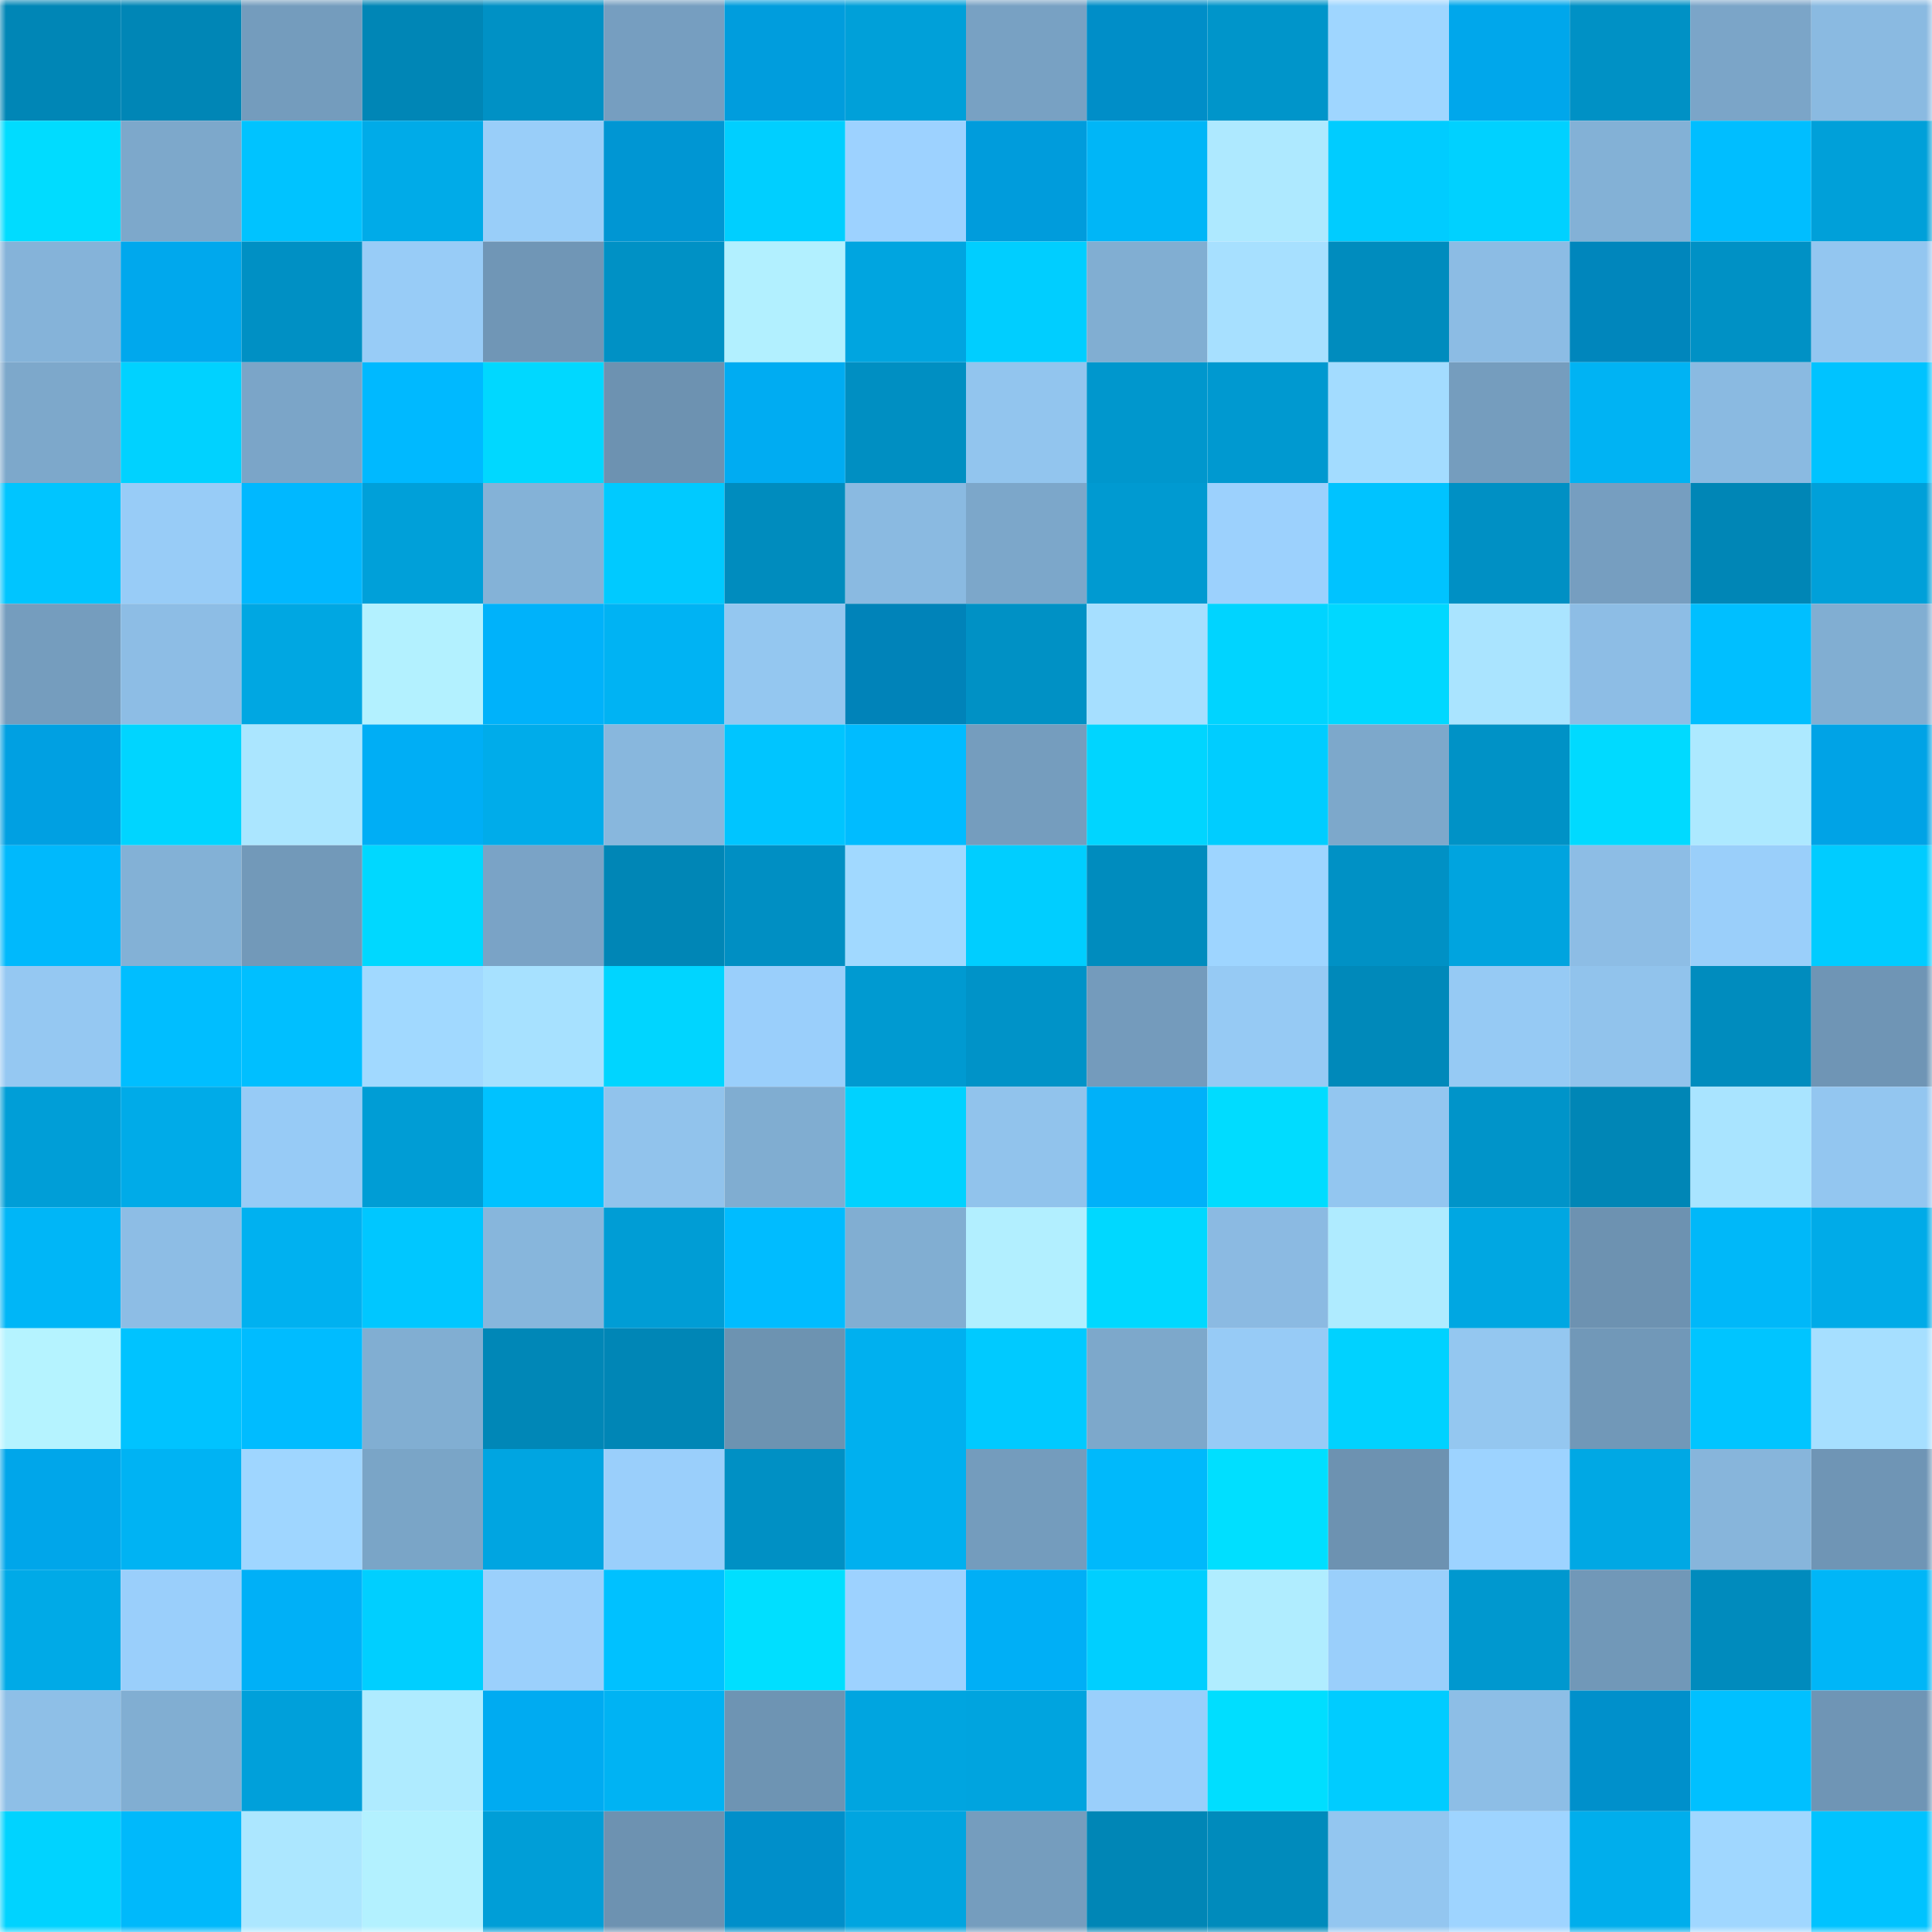 <svg viewBox="0 0 160 160" fill="none" role="img" xmlns="http://www.w3.org/2000/svg" width="240" height="240" name="ens%2Cnft18.eth"><mask id="1572348692" mask-type="alpha" maskUnits="userSpaceOnUse" x="0" y="0" width="160" height="160"><rect width="160" height="160" fill="#FFFFFF"></rect></mask><g mask="url(#1572348692)"><rect x="0" y="0" width="10" height="10" fill="#0086b6"></rect><rect x="10" y="0" width="10" height="10" fill="#0086b6"></rect><rect x="20" y="0" width="10" height="10" fill="#749cbd"></rect><rect x="30" y="0" width="10" height="10" fill="#0086b6"></rect><rect x="40" y="0" width="10" height="10" fill="#0091c5"></rect><rect x="50" y="0" width="10" height="10" fill="#769ec0"></rect><rect x="60" y="0" width="10" height="10" fill="#009ddd"></rect><rect x="70" y="0" width="10" height="10" fill="#00a0d9"></rect><rect x="80" y="0" width="10" height="10" fill="#78a1c3"></rect><rect x="90" y="0" width="10" height="10" fill="#008ec8"></rect><rect x="100" y="0" width="10" height="10" fill="#0095ca"></rect><rect x="110" y="0" width="10" height="10" fill="#9fd6ff"></rect><rect x="120" y="0" width="10" height="10" fill="#00a7eb"></rect><rect x="130" y="0" width="10" height="10" fill="#0091c5"></rect><rect x="140" y="0" width="10" height="10" fill="#7ba5c8"></rect><rect x="150" y="0" width="10" height="10" fill="#8abae1"></rect><rect x="0" y="10" width="10" height="10" fill="#00dcff"></rect><rect x="10" y="10" width="10" height="10" fill="#7da8cb"></rect><rect x="20" y="10" width="10" height="10" fill="#00c3ff"></rect><rect x="30" y="10" width="10" height="10" fill="#00abe8"></rect><rect x="40" y="10" width="10" height="10" fill="#99cef9"></rect><rect x="50" y="10" width="10" height="10" fill="#0096d3"></rect><rect x="60" y="10" width="10" height="10" fill="#00cfff"></rect><rect x="70" y="10" width="10" height="10" fill="#9dd2ff"></rect><rect x="80" y="10" width="10" height="10" fill="#009cdc"></rect><rect x="90" y="10" width="10" height="10" fill="#00b6f7"></rect><rect x="100" y="10" width="10" height="10" fill="#aee9ff"></rect><rect x="110" y="10" width="10" height="10" fill="#00ccff"></rect><rect x="120" y="10" width="10" height="10" fill="#00d1ff"></rect><rect x="130" y="10" width="10" height="10" fill="#83b1d6"></rect><rect x="140" y="10" width="10" height="10" fill="#00beff"></rect><rect x="150" y="10" width="10" height="10" fill="#00a0d9"></rect><rect x="0" y="20" width="10" height="10" fill="#85b3d9"></rect><rect x="10" y="20" width="10" height="10" fill="#00a8ed"></rect><rect x="20" y="20" width="10" height="10" fill="#0090c4"></rect><rect x="30" y="20" width="10" height="10" fill="#98ccf7"></rect><rect x="40" y="20" width="10" height="10" fill="#7096b6"></rect><rect x="50" y="20" width="10" height="10" fill="#0091c5"></rect><rect x="60" y="20" width="10" height="10" fill="#b2f0ff"></rect><rect x="70" y="20" width="10" height="10" fill="#00a5e0"></rect><rect x="80" y="20" width="10" height="10" fill="#00ceff"></rect><rect x="90" y="20" width="10" height="10" fill="#81aed2"></rect><rect x="100" y="20" width="10" height="10" fill="#a7e0ff"></rect><rect x="110" y="20" width="10" height="10" fill="#008cbe"></rect><rect x="120" y="20" width="10" height="10" fill="#8cbce4"></rect><rect x="130" y="20" width="10" height="10" fill="#0086bc"></rect><rect x="140" y="20" width="10" height="10" fill="#0091c5"></rect><rect x="150" y="20" width="10" height="10" fill="#93c6f0"></rect><rect x="0" y="30" width="10" height="10" fill="#7da8cb"></rect><rect x="10" y="30" width="10" height="10" fill="#00d2ff"></rect><rect x="20" y="30" width="10" height="10" fill="#7ba5c8"></rect><rect x="30" y="30" width="10" height="10" fill="#00b9ff"></rect><rect x="40" y="30" width="10" height="10" fill="#00d8ff"></rect><rect x="50" y="30" width="10" height="10" fill="#6d92b1"></rect><rect x="60" y="30" width="10" height="10" fill="#00acf2"></rect><rect x="70" y="30" width="10" height="10" fill="#008fc2"></rect><rect x="80" y="30" width="10" height="10" fill="#92c5ee"></rect><rect x="90" y="30" width="10" height="10" fill="#0097cd"></rect><rect x="100" y="30" width="10" height="10" fill="#0099d0"></rect><rect x="110" y="30" width="10" height="10" fill="#a3dcff"></rect><rect x="120" y="30" width="10" height="10" fill="#759dbe"></rect><rect x="130" y="30" width="10" height="10" fill="#00b3f3"></rect><rect x="140" y="30" width="10" height="10" fill="#8abae1"></rect><rect x="150" y="30" width="10" height="10" fill="#00c3ff"></rect><rect x="0" y="40" width="10" height="10" fill="#00c5ff"></rect><rect x="10" y="40" width="10" height="10" fill="#98ccf7"></rect><rect x="20" y="40" width="10" height="10" fill="#00b8ff"></rect><rect x="30" y="40" width="10" height="10" fill="#00a0d9"></rect><rect x="40" y="40" width="10" height="10" fill="#84b2d7"></rect><rect x="50" y="40" width="10" height="10" fill="#00caff"></rect><rect x="60" y="40" width="10" height="10" fill="#008cbe"></rect><rect x="70" y="40" width="10" height="10" fill="#8abae1"></rect><rect x="80" y="40" width="10" height="10" fill="#7ca7ca"></rect><rect x="90" y="40" width="10" height="10" fill="#009ad1"></rect><rect x="100" y="40" width="10" height="10" fill="#9cd1fd"></rect><rect x="110" y="40" width="10" height="10" fill="#00c3ff"></rect><rect x="120" y="40" width="10" height="10" fill="#0090c4"></rect><rect x="130" y="40" width="10" height="10" fill="#769ec0"></rect><rect x="140" y="40" width="10" height="10" fill="#0086b6"></rect><rect x="150" y="40" width="10" height="10" fill="#00a0d9"></rect><rect x="0" y="50" width="10" height="10" fill="#759dbe"></rect><rect x="10" y="50" width="10" height="10" fill="#8dbde5"></rect><rect x="20" y="50" width="10" height="10" fill="#00a7e2"></rect><rect x="30" y="50" width="10" height="10" fill="#b3f1ff"></rect><rect x="40" y="50" width="10" height="10" fill="#00b2fa"></rect><rect x="50" y="50" width="10" height="10" fill="#00b3f3"></rect><rect x="60" y="50" width="10" height="10" fill="#94c7f0"></rect><rect x="70" y="50" width="10" height="10" fill="#0083b9"></rect><rect x="80" y="50" width="10" height="10" fill="#0091c5"></rect><rect x="90" y="50" width="10" height="10" fill="#a6dfff"></rect><rect x="100" y="50" width="10" height="10" fill="#00d4ff"></rect><rect x="110" y="50" width="10" height="10" fill="#00d8ff"></rect><rect x="120" y="50" width="10" height="10" fill="#aae4ff"></rect><rect x="130" y="50" width="10" height="10" fill="#8dbde5"></rect><rect x="140" y="50" width="10" height="10" fill="#00bfff"></rect><rect x="150" y="50" width="10" height="10" fill="#81aed2"></rect><rect x="0" y="60" width="10" height="10" fill="#00a0e2"></rect><rect x="10" y="60" width="10" height="10" fill="#00d5ff"></rect><rect x="20" y="60" width="10" height="10" fill="#abe6ff"></rect><rect x="30" y="60" width="10" height="10" fill="#00aef5"></rect><rect x="40" y="60" width="10" height="10" fill="#00acea"></rect><rect x="50" y="60" width="10" height="10" fill="#88b7dd"></rect><rect x="60" y="60" width="10" height="10" fill="#00c5ff"></rect><rect x="70" y="60" width="10" height="10" fill="#00bcff"></rect><rect x="80" y="60" width="10" height="10" fill="#759dbe"></rect><rect x="90" y="60" width="10" height="10" fill="#00d5ff"></rect><rect x="100" y="60" width="10" height="10" fill="#00cdff"></rect><rect x="110" y="60" width="10" height="10" fill="#7da8cb"></rect><rect x="120" y="60" width="10" height="10" fill="#0092c6"></rect><rect x="130" y="60" width="10" height="10" fill="#00daff"></rect><rect x="140" y="60" width="10" height="10" fill="#ade9ff"></rect><rect x="150" y="60" width="10" height="10" fill="#00a3e6"></rect><rect x="0" y="70" width="10" height="10" fill="#00b9fc"></rect><rect x="10" y="70" width="10" height="10" fill="#83b1d6"></rect><rect x="20" y="70" width="10" height="10" fill="#7299b9"></rect><rect x="30" y="70" width="10" height="10" fill="#00d8ff"></rect><rect x="40" y="70" width="10" height="10" fill="#7aa3c6"></rect><rect x="50" y="70" width="10" height="10" fill="#0086b6"></rect><rect x="60" y="70" width="10" height="10" fill="#008fc3"></rect><rect x="70" y="70" width="10" height="10" fill="#a1d9ff"></rect><rect x="80" y="70" width="10" height="10" fill="#00ceff"></rect><rect x="90" y="70" width="10" height="10" fill="#008cbe"></rect><rect x="100" y="70" width="10" height="10" fill="#9ed5ff"></rect><rect x="110" y="70" width="10" height="10" fill="#0091c5"></rect><rect x="120" y="70" width="10" height="10" fill="#00a4df"></rect><rect x="130" y="70" width="10" height="10" fill="#8dbde5"></rect><rect x="140" y="70" width="10" height="10" fill="#9acffa"></rect><rect x="150" y="70" width="10" height="10" fill="#00ccff"></rect><rect x="0" y="80" width="10" height="10" fill="#95c8f2"></rect><rect x="10" y="80" width="10" height="10" fill="#00beff"></rect><rect x="20" y="80" width="10" height="10" fill="#00bfff"></rect><rect x="30" y="80" width="10" height="10" fill="#a1d9ff"></rect><rect x="40" y="80" width="10" height="10" fill="#a7e1ff"></rect><rect x="50" y="80" width="10" height="10" fill="#00d5ff"></rect><rect x="60" y="80" width="10" height="10" fill="#9acffb"></rect><rect x="70" y="80" width="10" height="10" fill="#009ad1"></rect><rect x="80" y="80" width="10" height="10" fill="#0093c8"></rect><rect x="90" y="80" width="10" height="10" fill="#749bbc"></rect><rect x="100" y="80" width="10" height="10" fill="#96caf4"></rect><rect x="110" y="80" width="10" height="10" fill="#0089ba"></rect><rect x="120" y="80" width="10" height="10" fill="#96caf4"></rect><rect x="130" y="80" width="10" height="10" fill="#91c3ec"></rect><rect x="140" y="80" width="10" height="10" fill="#008cbe"></rect><rect x="150" y="80" width="10" height="10" fill="#6f95b5"></rect><rect x="0" y="90" width="10" height="10" fill="#009ed7"></rect><rect x="10" y="90" width="10" height="10" fill="#00abe8"></rect><rect x="20" y="90" width="10" height="10" fill="#97cbf6"></rect><rect x="30" y="90" width="10" height="10" fill="#009dd5"></rect><rect x="40" y="90" width="10" height="10" fill="#00c2ff"></rect><rect x="50" y="90" width="10" height="10" fill="#91c3ec"></rect><rect x="60" y="90" width="10" height="10" fill="#80add1"></rect><rect x="70" y="90" width="10" height="10" fill="#00d2ff"></rect><rect x="80" y="90" width="10" height="10" fill="#91c3ec"></rect><rect x="90" y="90" width="10" height="10" fill="#00b1f9"></rect><rect x="100" y="90" width="10" height="10" fill="#00dcff"></rect><rect x="110" y="90" width="10" height="10" fill="#93c6f0"></rect><rect x="120" y="90" width="10" height="10" fill="#0094c9"></rect><rect x="130" y="90" width="10" height="10" fill="#0086b6"></rect><rect x="140" y="90" width="10" height="10" fill="#a9e4ff"></rect><rect x="150" y="90" width="10" height="10" fill="#93c6f0"></rect><rect x="0" y="100" width="10" height="10" fill="#00b6f7"></rect><rect x="10" y="100" width="10" height="10" fill="#8dbde5"></rect><rect x="20" y="100" width="10" height="10" fill="#00b1f0"></rect><rect x="30" y="100" width="10" height="10" fill="#00c7ff"></rect><rect x="40" y="100" width="10" height="10" fill="#87b6dc"></rect><rect x="50" y="100" width="10" height="10" fill="#009dd5"></rect><rect x="60" y="100" width="10" height="10" fill="#00bcff"></rect><rect x="70" y="100" width="10" height="10" fill="#81aed2"></rect><rect x="80" y="100" width="10" height="10" fill="#b2efff"></rect><rect x="90" y="100" width="10" height="10" fill="#00d8ff"></rect><rect x="100" y="100" width="10" height="10" fill="#8bbae2"></rect><rect x="110" y="100" width="10" height="10" fill="#afebff"></rect><rect x="120" y="100" width="10" height="10" fill="#00a7e2"></rect><rect x="130" y="100" width="10" height="10" fill="#6d92b1"></rect><rect x="140" y="100" width="10" height="10" fill="#00b8f9"></rect><rect x="150" y="100" width="10" height="10" fill="#00abe8"></rect><rect x="0" y="110" width="10" height="10" fill="#b5f3ff"></rect><rect x="10" y="110" width="10" height="10" fill="#00c3ff"></rect><rect x="20" y="110" width="10" height="10" fill="#00bcff"></rect><rect x="30" y="110" width="10" height="10" fill="#81aed2"></rect><rect x="40" y="110" width="10" height="10" fill="#0087b7"></rect><rect x="50" y="110" width="10" height="10" fill="#0086b6"></rect><rect x="60" y="110" width="10" height="10" fill="#6d93b1"></rect><rect x="70" y="110" width="10" height="10" fill="#00b0ef"></rect><rect x="80" y="110" width="10" height="10" fill="#00caff"></rect><rect x="90" y="110" width="10" height="10" fill="#7da8cb"></rect><rect x="100" y="110" width="10" height="10" fill="#97cbf6"></rect><rect x="110" y="110" width="10" height="10" fill="#00d2ff"></rect><rect x="120" y="110" width="10" height="10" fill="#94c7f0"></rect><rect x="130" y="110" width="10" height="10" fill="#7198b8"></rect><rect x="140" y="110" width="10" height="10" fill="#00c5ff"></rect><rect x="150" y="110" width="10" height="10" fill="#a6dfff"></rect><rect x="0" y="120" width="10" height="10" fill="#00a6ea"></rect><rect x="10" y="120" width="10" height="10" fill="#00b3f3"></rect><rect x="20" y="120" width="10" height="10" fill="#9fd6ff"></rect><rect x="30" y="120" width="10" height="10" fill="#7aa5c7"></rect><rect x="40" y="120" width="10" height="10" fill="#00a5e1"></rect><rect x="50" y="120" width="10" height="10" fill="#9acffb"></rect><rect x="60" y="120" width="10" height="10" fill="#0090c4"></rect><rect x="70" y="120" width="10" height="10" fill="#00b0ef"></rect><rect x="80" y="120" width="10" height="10" fill="#749cbd"></rect><rect x="90" y="120" width="10" height="10" fill="#00b9fb"></rect><rect x="100" y="120" width="10" height="10" fill="#00dfff"></rect><rect x="110" y="120" width="10" height="10" fill="#6d92b1"></rect><rect x="120" y="120" width="10" height="10" fill="#9dd3ff"></rect><rect x="130" y="120" width="10" height="10" fill="#00a8e4"></rect><rect x="140" y="120" width="10" height="10" fill="#87b5db"></rect><rect x="150" y="120" width="10" height="10" fill="#6f95b5"></rect><rect x="0" y="130" width="10" height="10" fill="#00aae7"></rect><rect x="10" y="130" width="10" height="10" fill="#9acffb"></rect><rect x="20" y="130" width="10" height="10" fill="#00b0f7"></rect><rect x="30" y="130" width="10" height="10" fill="#00cfff"></rect><rect x="40" y="130" width="10" height="10" fill="#9bd0fc"></rect><rect x="50" y="130" width="10" height="10" fill="#00c1ff"></rect><rect x="60" y="130" width="10" height="10" fill="#00dfff"></rect><rect x="70" y="130" width="10" height="10" fill="#9dd2ff"></rect><rect x="80" y="130" width="10" height="10" fill="#00aff6"></rect><rect x="90" y="130" width="10" height="10" fill="#00cfff"></rect><rect x="100" y="130" width="10" height="10" fill="#b0edff"></rect><rect x="110" y="130" width="10" height="10" fill="#9acffb"></rect><rect x="120" y="130" width="10" height="10" fill="#0098cf"></rect><rect x="130" y="130" width="10" height="10" fill="#7198b8"></rect><rect x="140" y="130" width="10" height="10" fill="#008bbd"></rect><rect x="150" y="130" width="10" height="10" fill="#00b6f7"></rect><rect x="0" y="140" width="10" height="10" fill="#8ebfe7"></rect><rect x="10" y="140" width="10" height="10" fill="#81aed2"></rect><rect x="20" y="140" width="10" height="10" fill="#00a0da"></rect><rect x="30" y="140" width="10" height="10" fill="#afebff"></rect><rect x="40" y="140" width="10" height="10" fill="#00abf1"></rect><rect x="50" y="140" width="10" height="10" fill="#00b3f3"></rect><rect x="60" y="140" width="10" height="10" fill="#6e94b3"></rect><rect x="70" y="140" width="10" height="10" fill="#00a5e0"></rect><rect x="80" y="140" width="10" height="10" fill="#00a4df"></rect><rect x="90" y="140" width="10" height="10" fill="#9acffb"></rect><rect x="100" y="140" width="10" height="10" fill="#00deff"></rect><rect x="110" y="140" width="10" height="10" fill="#00ccff"></rect><rect x="120" y="140" width="10" height="10" fill="#8dbee6"></rect><rect x="130" y="140" width="10" height="10" fill="#0090cb"></rect><rect x="140" y="140" width="10" height="10" fill="#00c0ff"></rect><rect x="150" y="140" width="10" height="10" fill="#6f95b5"></rect><rect x="0" y="150" width="10" height="10" fill="#00d3ff"></rect><rect x="10" y="150" width="10" height="10" fill="#00b9fb"></rect><rect x="20" y="150" width="10" height="10" fill="#ace7ff"></rect><rect x="30" y="150" width="10" height="10" fill="#b3f1ff"></rect><rect x="40" y="150" width="10" height="10" fill="#009ed7"></rect><rect x="50" y="150" width="10" height="10" fill="#6d92b1"></rect><rect x="60" y="150" width="10" height="10" fill="#008fca"></rect><rect x="70" y="150" width="10" height="10" fill="#00a5e0"></rect><rect x="80" y="150" width="10" height="10" fill="#759dbe"></rect><rect x="90" y="150" width="10" height="10" fill="#0086b6"></rect><rect x="100" y="150" width="10" height="10" fill="#008bbc"></rect><rect x="110" y="150" width="10" height="10" fill="#93c6f0"></rect><rect x="120" y="150" width="10" height="10" fill="#9ed4ff"></rect><rect x="130" y="150" width="10" height="10" fill="#00aeec"></rect><rect x="140" y="150" width="10" height="10" fill="#a0d7ff"></rect><rect x="150" y="150" width="10" height="10" fill="#00c3ff"></rect></g></svg>